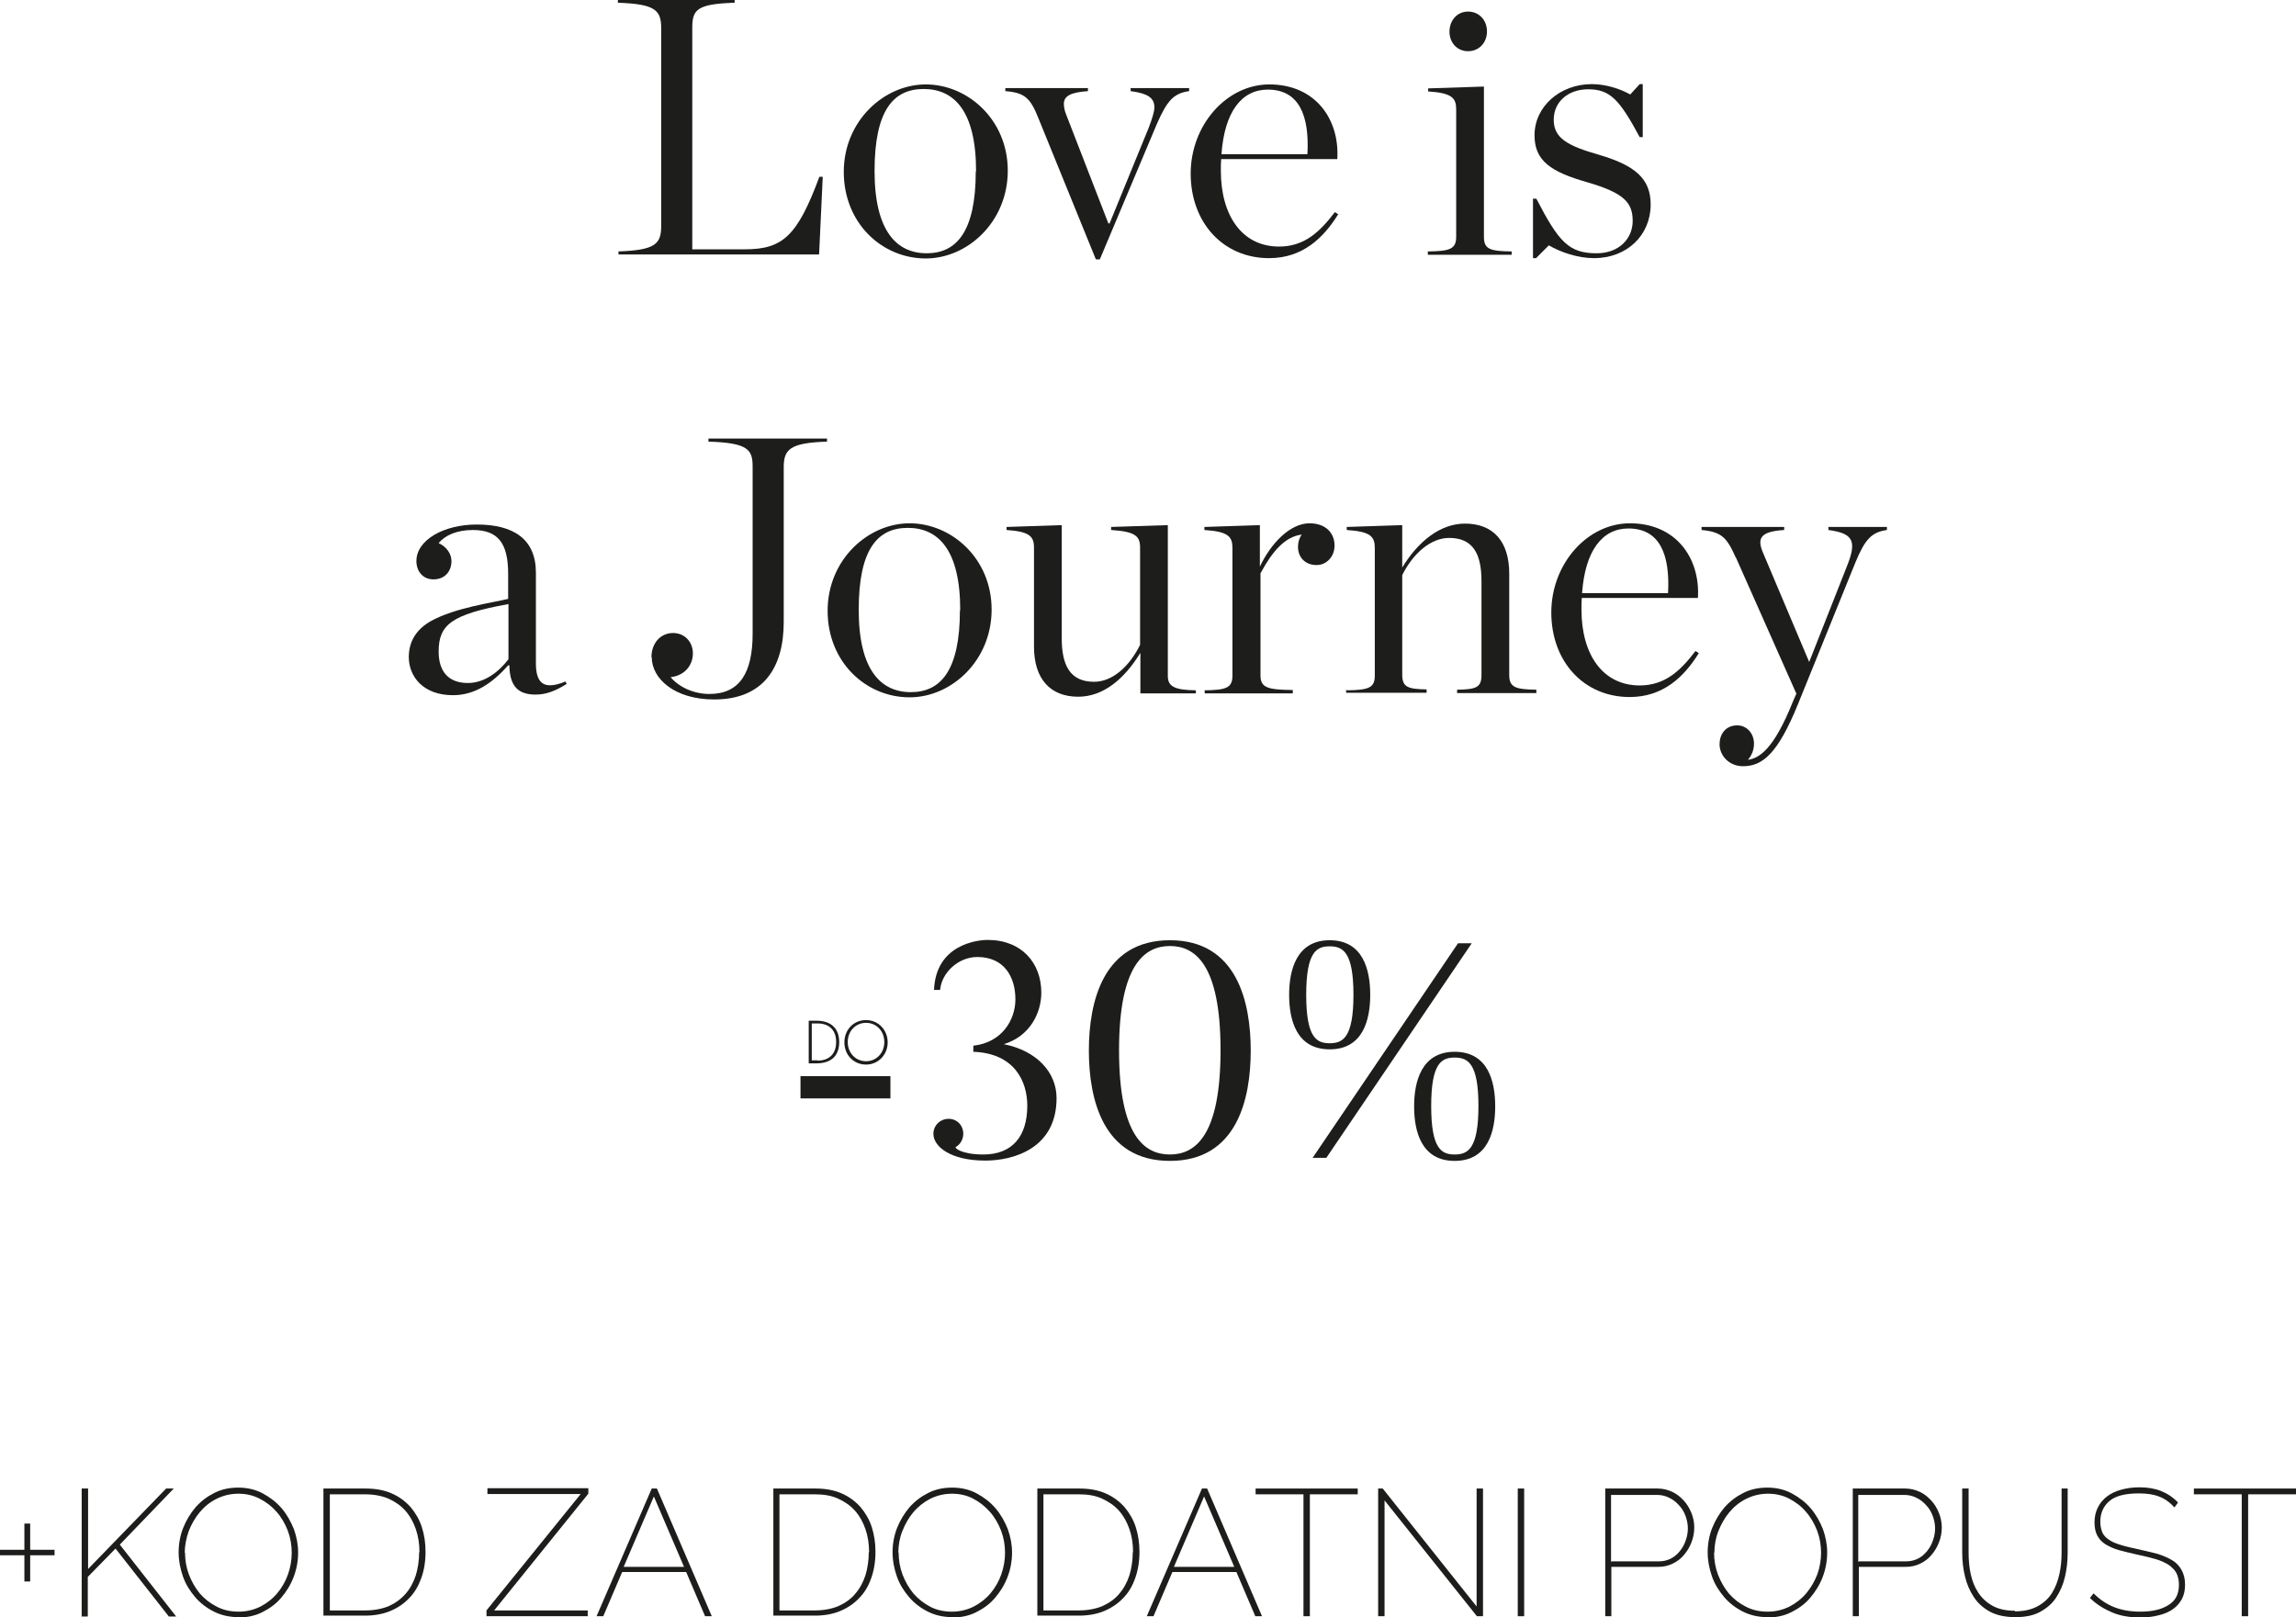 <?xml version="1.0" encoding="utf-8"?>
<svg xmlns="http://www.w3.org/2000/svg" id="Warstwa_2" data-name="Warstwa 2" viewBox="0 0 75.32 53.06">
  <defs>
    <style>
      .cls-1 {
        fill: #1d1d1b;
      }
    </style>
  </defs>
  <g id="Warstwa_1-2" data-name="Warstwa 1">
    <g>
      <path class="cls-1" d="M20.27,8.25c1.22-.04,1.42-.24,1.42-.83V.92c0-.58-.19-.79-1.42-.83v-.1h3.83v.1c-1.25.04-1.39.23-1.39.83v7.26h1.73c1.24,0,1.72-.44,2.44-2.38h.11s-.12,2.55-.12,2.55h-6.58v-.11Z"/>
      <path class="cls-1" d="M27.68,5.64c0-1.67,1.32-2.87,2.69-2.87s2.69,1.15,2.69,2.83-1.32,2.88-2.69,2.88c-1.44,0-2.69-1.16-2.69-2.84ZM32.02,5.62c0-1.98-.72-2.7-1.72-2.7s-1.61.71-1.61,2.69.73,2.7,1.71,2.7,1.61-.71,1.61-2.69Z"/>
      <path class="cls-1" d="M34.07,3.89c-.26-.65-.43-.85-1.09-.9v-.1h2.71v.1c-.59.04-.79.17-.79.42,0,.08.02.22.08.36l1.38,3.56h.04l1.28-3.13c.11-.29.19-.53.19-.68,0-.32-.24-.46-.78-.53v-.1h1.92v.1c-.5.07-.72.3-1.06,1.08l-1.87,4.44h-.13l-1.88-4.62Z"/>
      <path class="cls-1" d="M39.06,5.7c0-1.6,1.18-2.93,2.58-2.93,1.51,0,2.31,1.14,2.23,2.45h-3.81c-.01.13-.01.25-.01.38h0c0,1.48.7,2.49,1.91,2.49.82,0,1.33-.47,1.83-1.13l.11.07c-.48.77-1.16,1.44-2.27,1.44-1.49,0-2.57-1.15-2.57-2.78ZM40.07,5.06h2.82c.07-1.28-.28-2.12-1.3-2.12-.86,0-1.42.73-1.52,2.12Z"/>
      <path class="cls-1" d="M46.85,8.25c.7-.01.92-.07.92-.48V3.59c0-.37-.13-.54-.92-.59v-.1l1.83-.06v4.93c0,.41.2.47.91.48v.11h-2.75v-.11ZM47.55,1.04c0-.37.25-.66.61-.66s.62.28.62.65-.26.65-.62.65-.61-.28-.61-.64Z"/>
      <path class="cls-1" d="M50.3,6.52h.1c.74,1.43,1.07,1.79,1.98,1.79.74,0,1.18-.49,1.18-1.06,0-.61-.29-.92-1.49-1.27-1.19-.34-1.73-.7-1.73-1.54,0-.95.84-1.68,1.88-1.68.47,0,.94.16,1.26.34l.31-.34h.1v1.74h-.1c-.66-1.23-.97-1.57-1.69-1.57-.66,0-1.13.41-1.13,1s.43.85,1.49,1.15c1.19.35,1.69.79,1.69,1.63,0,1-.77,1.76-1.86,1.76-.52,0-1.09-.19-1.48-.42l-.42.42h-.1v-1.96Z"/>
      <path class="cls-1" d="M13.41,21.57c0-.52.24-.92.74-1.2.79-.43,1.98-.59,2.52-.72v-.82c0-1.02-.34-1.44-1.16-1.44-.53,0-.92.18-1.12.43.26.12.42.35.42.59,0,.35-.23.6-.59.6s-.56-.28-.56-.6c0-.7.91-1.2,1.98-1.2,1.21,0,1.94.48,1.94,1.58v2.97c0,.65.25.9.97.6l.04.08c-.35.22-.66.35-1.02.35-.56,0-.85-.26-.86-.96h-.04c-.52.59-1.1.98-1.81.98-.98,0-1.45-.61-1.45-1.26ZM16.68,21.63v-1.81c-1.88.34-2.29.68-2.29,1.56,0,.64.31,1.03.96,1.03.54,0,1.01-.36,1.33-.78Z"/>
      <path class="cls-1" d="M21.37,21.57c0-.47.3-.8.71-.8.38,0,.65.29.65.67,0,.36-.24.72-.73.78.26.31.74.55,1.27.55,1,0,1.42-.7,1.42-1.98v-5.47c0-.56-.13-.79-1.45-.83v-.1h3.89v.1c-1.21.04-1.42.25-1.42.84v5.08c0,1.51-.68,2.54-2.28,2.54-1.3,0-2.05-.68-2.05-1.39Z"/>
      <path class="cls-1" d="M27.15,20.04c0-1.67,1.32-2.87,2.69-2.87s2.69,1.15,2.69,2.83-1.32,2.88-2.69,2.88c-1.44,0-2.69-1.16-2.69-2.84ZM31.5,20.02c0-1.98-.72-2.7-1.72-2.7s-1.61.71-1.61,2.69.73,2.7,1.71,2.7,1.61-.71,1.61-2.69Z"/>
      <path class="cls-1" d="M33.92,21.22v-3.25c0-.37-.14-.53-.9-.58v-.1l1.81-.06v3.71c0,.9.28,1.43,1.06,1.43.6,0,1.15-.49,1.51-1.21v-3.19c0-.37-.14-.53-.95-.58v-.1l1.86-.06v4.95c0,.35.23.46.92.47v.1h-1.82v-1.33c-.52.85-1.21,1.44-2.04,1.44-.92,0-1.45-.59-1.45-1.64Z"/>
      <path class="cls-1" d="M39.51,22.65c.7-.01.92-.07.92-.48v-4.19c0-.37-.13-.54-.92-.59v-.1l1.82-.06v1.36c.37-.78,1-1.42,1.63-1.42.55,0,.82.34.82.73,0,.36-.26.64-.59.64-.36,0-.61-.24-.61-.6,0-.14.04-.28.12-.4-.54.07-.95.53-1.35,1.27v3.35c0,.41.24.47,1.06.48v.11h-2.89v-.11Z"/>
      <path class="cls-1" d="M44.18,22.65c.7-.01.92-.07.92-.48v-4.19c0-.37-.13-.54-.92-.59v-.1l1.82-.06v1.39c.52-.85,1.24-1.44,2.06-1.44.92,0,1.45.58,1.45,1.64v3.33c0,.41.22.47.89.48v.11h-2.6v-.11c.62-.01.8-.07.8-.48v-3.08c0-.9-.28-1.42-1.06-1.42-.6,0-1.18.5-1.54,1.22v3.27c0,.41.19.47.8.48v.11h-2.64v-.11Z"/>
      <path class="cls-1" d="M50.89,20.1c0-1.6,1.18-2.93,2.58-2.93,1.51,0,2.31,1.14,2.23,2.45h-3.81c-.01.13-.01.25-.01.38h0c0,1.48.7,2.49,1.91,2.49.82,0,1.33-.47,1.83-1.13l.11.07c-.48.77-1.16,1.44-2.27,1.44-1.49,0-2.57-1.15-2.57-2.78ZM51.9,19.46h2.82c.07-1.28-.28-2.12-1.3-2.12-.86,0-1.42.73-1.52,2.12Z"/>
      <path class="cls-1" d="M56.94,18.29c-.29-.65-.46-.84-1.12-.9v-.1h2.71v.1c-.83.05-.89.3-.68.78l1.5,3.55,1.23-3.12c.34-.84.23-1.1-.6-1.21v-.1h1.92v.1c-.5.07-.72.3-1.04,1.08l-1.88,4.64c-.66,1.62-1.16,2.03-1.8,2.03-.47,0-.77-.36-.77-.72,0-.32.19-.62.58-.62.31,0,.55.26.55.6,0,.2-.07.38-.2.53.37-.05.85-.34,1.48-1.92l.11-.25-1.98-4.46Z"/>
    </g>
    <g>
      <path class="cls-1" d="M1.79,50.85v.18h-.8v.86h-.19v-.86h-.8v-.18h.8v-.86h.19v.86h.8Z"/>
      <path class="cls-1" d="M2.68,53.03v-4.19h.21v2.64l2.56-2.64h.25l-1.77,1.84,1.85,2.36h-.24l-1.75-2.23-.91.93v1.3h-.21Z"/>
      <path class="cls-1" d="M7.82,53.06c-.29,0-.56-.06-.8-.18-.24-.12-.45-.28-.62-.48-.17-.2-.31-.42-.4-.68s-.14-.52-.14-.79.05-.55.15-.8.24-.48.41-.68c.18-.2.38-.35.62-.47.24-.12.5-.17.78-.17s.56.06.8.19.45.29.62.49c.17.2.3.43.4.68.09.25.14.51.14.77,0,.28-.05.55-.15.81s-.24.48-.41.68-.38.35-.62.47c-.24.12-.5.17-.77.17ZM6.07,50.94c0,.25.04.49.13.73.09.23.21.44.36.62.16.18.34.32.56.43.21.11.45.16.71.16s.5-.06.72-.17c.21-.11.4-.26.55-.44s.27-.39.35-.62c.08-.23.12-.47.12-.7,0-.25-.04-.49-.13-.73-.09-.23-.21-.44-.37-.62-.16-.18-.34-.32-.56-.43-.21-.11-.45-.16-.69-.16-.26,0-.5.06-.72.17-.22.11-.4.26-.55.44s-.27.39-.36.62c-.08.23-.13.47-.13.71Z"/>
      <path class="cls-1" d="M10.61,53.03v-4.19h1.37c.33,0,.62.05.87.16.25.11.45.26.62.45.16.19.29.41.37.66.08.25.12.52.12.81,0,.32-.05.61-.14.86s-.22.48-.4.66c-.17.18-.38.32-.62.42-.24.1-.52.15-.82.15h-1.37ZM13.76,50.93c0-.28-.04-.53-.12-.76-.08-.23-.19-.43-.34-.6-.15-.17-.34-.3-.56-.4-.22-.09-.47-.14-.76-.14h-1.16v3.81h1.16c.29,0,.55-.05.77-.14.22-.1.4-.23.55-.4s.26-.37.34-.61c.07-.23.11-.49.11-.76Z"/>
      <path class="cls-1" d="M15.95,52.85l3.1-3.83h-3.06v-.19h3.31v.18l-3.09,3.83h3.07v.19h-3.32v-.18Z"/>
      <path class="cls-1" d="M21.37,48.84h.18l1.8,4.19h-.22l-.62-1.45h-2.1l-.62,1.45h-.22l1.81-4.19ZM22.44,51.41l-.99-2.31-.99,2.31h1.98Z"/>
      <path class="cls-1" d="M25.37,53.03v-4.19h1.37c.33,0,.62.05.87.16.25.11.45.26.62.45.16.19.29.41.37.66.08.25.12.52.12.81,0,.32-.05.61-.14.86-.09.26-.22.48-.4.66-.17.18-.38.32-.62.42-.24.1-.52.15-.82.15h-1.37ZM28.51,50.93c0-.28-.04-.53-.12-.76-.08-.23-.19-.43-.34-.6-.15-.17-.34-.3-.56-.4s-.47-.14-.76-.14h-1.16v3.81h1.16c.29,0,.55-.05.77-.14.22-.1.41-.23.55-.4.15-.17.26-.37.34-.61.07-.23.11-.49.11-.76Z"/>
      <path class="cls-1" d="M31.24,53.06c-.29,0-.56-.06-.8-.18-.24-.12-.45-.28-.62-.48-.17-.2-.31-.42-.4-.68s-.14-.52-.14-.79.05-.55.15-.8.24-.48.41-.68c.18-.2.38-.35.62-.47.24-.12.5-.17.78-.17s.56.06.8.19.45.29.62.49c.17.2.3.43.4.68.09.25.14.51.14.77,0,.28-.05.55-.15.81s-.24.48-.41.68-.38.35-.62.47c-.24.12-.49.17-.77.17ZM29.48,50.94c0,.25.04.49.13.73.09.23.21.44.36.62.16.18.34.32.55.43.21.11.45.16.71.16s.5-.06.72-.17c.21-.11.4-.26.55-.44s.27-.39.35-.62c.08-.23.12-.47.12-.7,0-.25-.04-.49-.13-.73-.09-.23-.21-.44-.37-.62-.16-.18-.34-.32-.55-.43-.21-.11-.45-.16-.69-.16-.26,0-.5.06-.72.17-.21.11-.4.26-.55.44s-.27.39-.36.62c-.09.23-.13.47-.13.71Z"/>
      <path class="cls-1" d="M34.03,53.03v-4.19h1.37c.33,0,.62.05.87.16.25.11.45.26.62.45.16.19.29.41.37.66.08.25.12.52.12.81,0,.32-.05.61-.14.86-.09.26-.22.48-.4.66-.17.18-.38.32-.62.42-.24.1-.52.15-.82.15h-1.37ZM37.17,50.93c0-.28-.04-.53-.12-.76-.08-.23-.19-.43-.34-.6-.15-.17-.34-.3-.56-.4s-.47-.14-.76-.14h-1.16v3.81h1.16c.29,0,.55-.05.77-.14.22-.1.41-.23.55-.4.15-.17.26-.37.34-.61.07-.23.11-.49.11-.76Z"/>
      <path class="cls-1" d="M39.42,48.84h.18l1.8,4.19h-.22l-.62-1.45h-2.1l-.62,1.45h-.22l1.81-4.19ZM40.49,51.41l-.99-2.31-.99,2.31h1.98Z"/>
      <path class="cls-1" d="M44.54,49.03h-1.57v4h-.21v-4h-1.57v-.19h3.35v.19Z"/>
      <path class="cls-1" d="M45.42,49.23v3.8h-.21v-4.19h.15l3.08,3.87v-3.87h.21v4.19h-.2l-3.03-3.8Z"/>
      <path class="cls-1" d="M49.79,53.03v-4.19h.21v4.19h-.21Z"/>
      <path class="cls-1" d="M52.66,53.03v-4.19h1.72c.17,0,.33.04.48.11.15.07.27.17.38.29.11.12.19.26.25.41.06.15.09.31.09.47s-.03.33-.09.48c-.06.16-.14.29-.24.41s-.22.22-.37.29c-.14.07-.3.11-.47.11h-1.55v1.62h-.21ZM52.87,51.23h1.54c.15,0,.28-.03.4-.09s.22-.15.3-.25c.08-.1.15-.22.19-.35.05-.13.07-.27.07-.4s-.03-.28-.08-.41-.12-.25-.22-.35c-.09-.1-.19-.18-.32-.24-.12-.06-.25-.09-.39-.09h-1.51v2.2Z"/>
      <path class="cls-1" d="M57.98,53.06c-.29,0-.56-.06-.8-.18-.24-.12-.45-.28-.62-.48-.17-.2-.31-.42-.4-.68s-.14-.52-.14-.79.05-.55.15-.8.24-.48.41-.68c.18-.2.38-.35.62-.47.24-.12.5-.17.78-.17s.56.06.8.19.45.29.62.49c.17.2.3.43.4.68.09.25.14.51.14.77,0,.28-.05.55-.15.81s-.24.48-.41.68-.38.35-.62.47c-.24.12-.5.17-.77.17ZM56.23,50.94c0,.25.04.49.13.73.09.23.21.44.36.62.16.18.34.32.56.43.21.11.45.16.71.16s.5-.06.72-.17c.21-.11.4-.26.55-.44.15-.18.27-.39.36-.62.08-.23.12-.47.12-.7,0-.25-.04-.49-.13-.73-.09-.23-.21-.44-.37-.62-.15-.18-.34-.32-.55-.43-.21-.11-.45-.16-.69-.16-.26,0-.5.06-.72.17-.22.11-.4.26-.55.44s-.27.39-.36.62-.13.47-.13.71Z"/>
      <path class="cls-1" d="M60.78,53.03v-4.19h1.72c.17,0,.33.04.48.11.15.07.27.17.38.29.11.12.19.26.25.41.06.15.09.31.09.47s-.03.33-.09.48c-.06.16-.14.29-.24.41s-.22.22-.37.29c-.14.07-.3.11-.47.11h-1.55v1.62h-.21ZM60.98,51.23h1.54c.15,0,.28-.03.4-.09s.22-.15.3-.25c.08-.1.15-.22.19-.35.05-.13.07-.27.07-.4s-.03-.28-.08-.41-.12-.25-.22-.35c-.09-.1-.19-.18-.32-.24-.12-.06-.25-.09-.39-.09h-1.51v2.2Z"/>
      <path class="cls-1" d="M66.1,52.87c.3,0,.55-.06.75-.17.2-.11.36-.26.47-.44s.19-.39.24-.62c.05-.23.07-.46.07-.7v-2.1h.2v2.1c0,.28-.03.55-.09.8-.06.26-.16.48-.29.68s-.31.35-.53.47c-.22.12-.49.17-.81.17s-.61-.06-.83-.18c-.22-.12-.4-.28-.53-.48-.13-.2-.23-.42-.29-.68-.06-.25-.09-.51-.09-.78v-2.1h.21v2.1c0,.24.02.48.07.71s.13.43.25.61c.12.18.27.32.47.43s.44.16.73.16Z"/>
      <path class="cls-1" d="M71.33,49.46c-.15-.17-.32-.29-.51-.36-.18-.07-.4-.1-.65-.1-.45,0-.77.08-.97.25-.2.17-.3.4-.3.68,0,.14.03.26.07.36.05.1.13.18.23.24.1.07.23.12.4.17.16.05.35.09.58.14.23.05.43.1.62.15.18.06.34.13.47.21.13.08.23.19.3.32.07.13.11.28.11.47s-.03.33-.1.47c-.07.13-.17.25-.3.34-.13.09-.29.16-.47.2-.18.05-.39.07-.61.07-.33,0-.64-.05-.9-.16s-.52-.26-.74-.48l.12-.15c.2.2.42.35.67.45.25.1.54.15.86.15.39,0,.7-.07.93-.22.23-.14.34-.36.34-.66,0-.15-.03-.28-.08-.38s-.14-.19-.25-.27c-.11-.07-.25-.14-.42-.19-.17-.05-.37-.1-.61-.15-.23-.05-.43-.1-.61-.15-.18-.05-.32-.12-.44-.19-.12-.08-.21-.17-.27-.29-.06-.11-.09-.26-.09-.43,0-.19.04-.35.11-.49.07-.14.17-.26.3-.36.13-.1.28-.17.46-.22.18-.05.38-.08.6-.08.27,0,.51.04.71.12.2.08.39.2.56.38l-.11.15Z"/>
      <path class="cls-1" d="M75.32,49.03h-1.57v4h-.21v-4h-1.57v-.19h3.35v.19Z"/>
    </g>
    <g>
      <g>
        <path class="cls-1" d="M26.26,35.31h2.95v.73h-2.95v-.73Z"/>
        <path class="cls-1" d="M32.32,38.08c-1.12,0-1.7-.45-1.7-.88,0-.27.22-.49.5-.49s.48.22.48.49c0,.15-.07.33-.24.43-.07.03.18.25.9.25.95,0,1.44-.6,1.44-1.6,0-.79-.41-1.72-1.77-1.77v-.2c.93-.1,1.38-.84,1.38-1.52,0-.74-.37-1.39-1.25-1.39-.62,0-1.17.51-1.22,1.08h-.2c.06-1.49,1.42-1.64,1.76-1.64,1.12,0,1.76.76,1.76,1.73,0,.66-.37,1.43-1.23,1.69,1.1.22,1.73.94,1.73,1.77,0,1.65-1.41,2.05-2.34,2.05Z"/>
        <path class="cls-1" d="M38.38,30.85c2.2,0,2.65,2.03,2.65,3.62s-.45,3.62-2.65,3.62-2.66-2.03-2.66-3.62.46-3.62,2.66-3.62ZM38.38,37.88c.81,0,1.66-.58,1.66-3.42s-.85-3.42-1.66-3.42-1.67.58-1.67,3.42.85,3.42,1.67,3.42Z"/>
        <path class="cls-1" d="M43.62,30.85c1.1,0,1.33.98,1.33,1.79s-.23,1.79-1.33,1.79-1.33-.98-1.33-1.79.24-1.79,1.33-1.79ZM43.62,34.23c.43,0,.78-.18.78-1.59s-.35-1.59-.78-1.59-.77.18-.77,1.59.34,1.59.77,1.59ZM47.83,30.95h.45l-4.77,7.04h-.45l4.77-7.04ZM47.72,34.51c1.1,0,1.33.98,1.33,1.79s-.23,1.79-1.33,1.79-1.33-.98-1.33-1.79.24-1.79,1.33-1.79ZM47.72,37.88c.43,0,.78-.18.78-1.59s-.35-1.59-.78-1.59-.77.18-.77,1.59.34,1.59.77,1.59Z"/>
      </g>
      <g>
        <path class="cls-1" d="M26.53,33.49h.25c.49,0,.75.26.75.7,0,.47-.28.7-.75.7h-.25v-1.4ZM26.82,34.8c.37,0,.61-.21.61-.61s-.24-.61-.61-.61h-.19v1.21h.19Z"/>
        <path class="cls-1" d="M28.41,33.47c.4,0,.71.32.71.73s-.31.73-.71.73-.71-.31-.71-.73.31-.73.71-.73ZM28.41,34.82c.34,0,.6-.27.6-.63s-.26-.63-.6-.63-.6.27-.6.63.26.63.6.63Z"/>
      </g>
    </g>
  </g>
</svg>